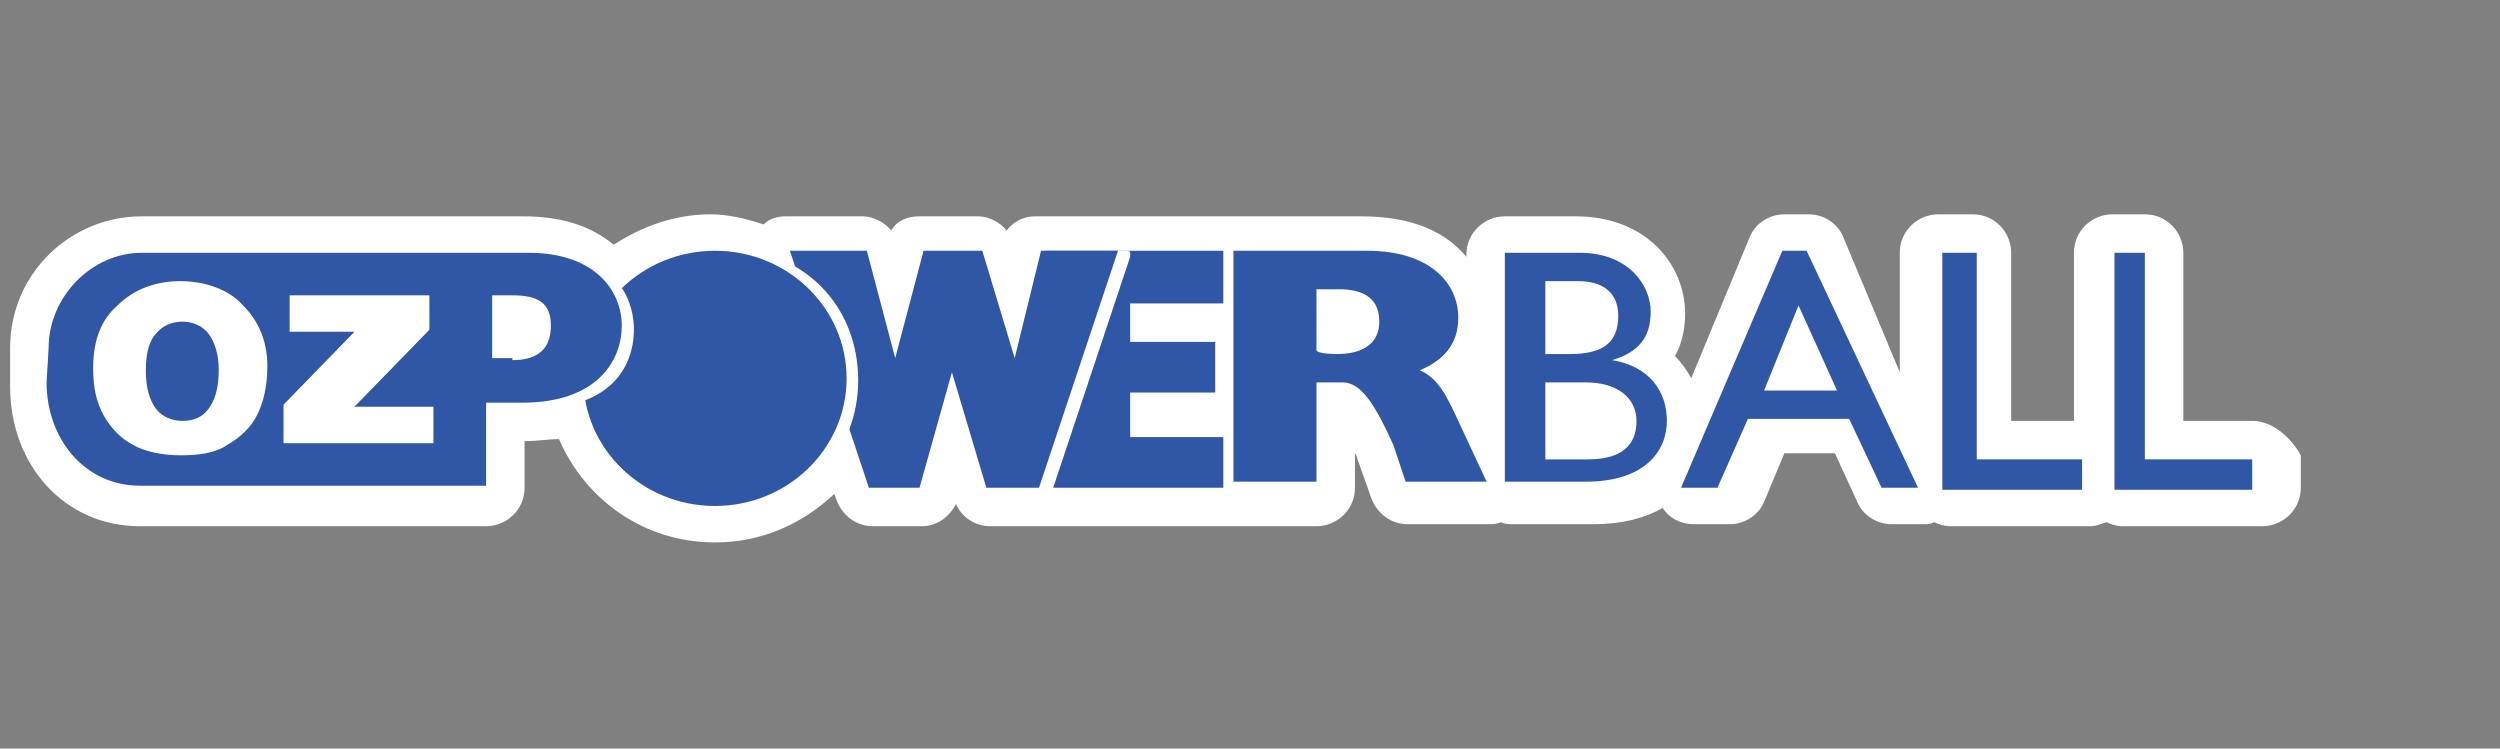 <?xml version="1.0" encoding="UTF-8"?>
<svg width="167px" height="50px" viewBox="0 0 167 50" version="1.1" xmlns="http://www.w3.org/2000/svg" xmlns:xlink="http://www.w3.org/1999/xlink">
    <rect x="0" y="0" width="167" height="50" fill="#808080" stroke="none"/>
    <title>OzPowerball</title>
    <defs>
        <linearGradient x1="54.225%" y1="-1085.58%" x2="50.985%" y2="-318.354%" id="linearGradient-1">
            <stop stop-color="#232162" offset="0%"></stop>
            <stop stop-color="#252B6E" offset="10.35%"></stop>
            <stop stop-color="#2B438D" offset="39.98%"></stop>
            <stop stop-color="#2E529F" offset="65.27%"></stop>
            <stop stop-color="#2F57A6" offset="83.08%"></stop>
        </linearGradient>
        <linearGradient x1="54.314%" y1="-1327.439%" x2="51.776%" y2="-396.846%" id="linearGradient-2">
            <stop stop-color="#232162" offset="0%"></stop>
            <stop stop-color="#252B6E" offset="10.35%"></stop>
            <stop stop-color="#2B438D" offset="39.98%"></stop>
            <stop stop-color="#2E529F" offset="65.27%"></stop>
            <stop stop-color="#2F57A6" offset="83.08%"></stop>
        </linearGradient>
        <linearGradient x1="55.556%" y1="-1280.855%" x2="52.094%" y2="-382.078%" id="linearGradient-3">
            <stop stop-color="#232162" offset="0%"></stop>
            <stop stop-color="#252B6E" offset="10.35%"></stop>
            <stop stop-color="#2B438D" offset="39.98%"></stop>
            <stop stop-color="#2E529F" offset="65.27%"></stop>
            <stop stop-color="#2F57A6" offset="83.08%"></stop>
        </linearGradient>
        <linearGradient x1="53.081%" y1="-1281.366%" x2="51.039%" y2="-382.589%" id="linearGradient-4">
            <stop stop-color="#232162" offset="0%"></stop>
            <stop stop-color="#252B6E" offset="10.35%"></stop>
            <stop stop-color="#2B438D" offset="39.98%"></stop>
            <stop stop-color="#2E529F" offset="65.27%"></stop>
            <stop stop-color="#2F57A6" offset="83.08%"></stop>
        </linearGradient>
        <linearGradient x1="52.915%" y1="-1281.088%" x2="50.904%" y2="-382.311%" id="linearGradient-5">
            <stop stop-color="#232162" offset="0%"></stop>
            <stop stop-color="#252B6E" offset="10.35%"></stop>
            <stop stop-color="#2B438D" offset="39.98%"></stop>
            <stop stop-color="#2E529F" offset="65.27%"></stop>
            <stop stop-color="#2F57A6" offset="83.08%"></stop>
        </linearGradient>
        <linearGradient x1="53.903%" y1="-1281.938%" x2="51.3%" y2="-383.161%" id="linearGradient-6">
            <stop stop-color="#232162" offset="0%"></stop>
            <stop stop-color="#252B6E" offset="10.35%"></stop>
            <stop stop-color="#2B438D" offset="39.98%"></stop>
            <stop stop-color="#2E529F" offset="65.27%"></stop>
            <stop stop-color="#2F57A6" offset="83.08%"></stop>
        </linearGradient>
        <linearGradient x1="53.513%" y1="-644.899%" x2="51.013%" y2="-176.093%" id="linearGradient-7">
            <stop stop-color="#232162" offset="0%"></stop>
            <stop stop-color="#252B6E" offset="10.35%"></stop>
            <stop stop-color="#2B438D" offset="39.98%"></stop>
            <stop stop-color="#2E529F" offset="65.27%"></stop>
            <stop stop-color="#2F57A6" offset="83.08%"></stop>
        </linearGradient>
        <linearGradient x1="54.518%" y1="-1115.809%" x2="51.402%" y2="-331.8%" id="linearGradient-8">
            <stop stop-color="#232162" offset="0%"></stop>
            <stop stop-color="#28367D" offset="20.21%"></stop>
            <stop stop-color="#2C4894" offset="42.85%"></stop>
            <stop stop-color="#2E53A1" offset="64.29%"></stop>
            <stop stop-color="#2F57A6" offset="83.08%"></stop>
        </linearGradient>
        <linearGradient x1="52.014%" y1="-172.41%" x2="50.588%" y2="-22.477%" id="linearGradient-9">
            <stop stop-color="#232162" offset="0%"></stop>
            <stop stop-color="#252B6E" offset="10.35%"></stop>
            <stop stop-color="#2B438D" offset="39.98%"></stop>
            <stop stop-color="#2E529F" offset="65.27%"></stop>
            <stop stop-color="#2F57A6" offset="83.08%"></stop>
        </linearGradient>
    </defs>
    <g id="Page-1" stroke="none" stroke-width="1" fill="none" fill-rule="evenodd">
        <g id="OzPowerball">
            <rect id="Rectangle-Copy-17" x="0" y="0" width="167" height="50"></rect>
            <g transform="translate(0, 14)" fill-rule="nonzero">
                <path d="M150.447,14.116 L145.847,14.116 L145.847,2.886 C145.847,1.533 144.765,0.316 143.276,0.316 L141.112,0.316 C139.759,0.316 138.541,1.398 138.541,2.886 L138.541,14.116 L134.347,14.116 L134.347,2.886 C134.347,1.533 133.265,0.316 131.776,0.316 L129.476,0.316 C128.124,0.316 126.906,1.398 126.906,2.886 L126.906,10.869 L123.118,1.804 C122.712,0.857 121.765,0.316 120.818,0.316 L119.194,0.316 C118.247,0.316 117.3,0.857 116.894,1.804 L112.971,11.275 C112.7,10.733 112.294,10.192 111.888,9.786 C112.429,8.839 112.565,7.757 112.565,6.945 C112.565,3.698 109.994,0.451 105.259,0.451 L100.794,0.451 L100.524,0.451 C99.171,0.451 97.953,1.533 97.953,3.022 L97.953,3.157 C96.6,1.533 94.435,0.451 90.918,0.451 L81.988,0.451 C81.853,0.451 81.718,0.451 81.718,0.451 C81.582,0.451 81.447,0.451 81.447,0.451 L74.276,0.451 L69.676,0.451 L69.541,0.451 L69.135,0.451 C68.324,0.451 67.647,0.857 67.241,1.398 C66.835,0.857 66.024,0.451 65.347,0.451 L61.424,0.451 C60.612,0.451 59.935,0.722 59.529,1.398 C59.124,0.857 58.312,0.451 57.635,0.451 L52.494,0.451 C51.953,0.451 51.412,0.586 51.006,0.992 C49.788,0.586 48.571,0.316 47.488,0.316 C45.053,0.316 42.888,1.127 40.994,2.345 C39.506,1.127 37.612,0.451 34.906,0.451 L9.471,0.451 C4.735,0.451 0.676,4.239 0.676,9.245 L0.676,11.816 C0.676,17.092 4.329,21.151 9.335,21.151 L32.471,21.151 C33.824,21.151 35.041,20.069 35.041,18.58 L35.041,15.469 C35.853,15.469 36.665,15.333 37.341,15.333 C39.1,19.392 43.024,22.233 47.759,22.233 C50.871,22.233 53.576,21.016 55.741,18.986 L55.876,19.392 C56.282,20.475 57.229,21.151 58.312,21.151 L61.559,21.151 C62.641,21.151 63.453,20.475 63.859,19.663 C64.265,20.61 65.212,21.151 66.159,21.151 L69.406,21.151 L69.676,21.151 L69.947,21.151 L81.853,21.151 L82.124,21.151 L82.394,21.151 L87.941,21.151 C89.294,21.151 90.512,20.069 90.512,18.58 L90.512,16.28 C90.647,16.416 90.647,16.686 90.782,16.957 L91.594,19.257 C92,20.339 92.947,21.016 94.029,21.016 L99.441,21.016 C99.712,21.016 99.982,21.016 100.253,20.88 C100.524,21.016 100.794,21.016 101.065,21.016 L106.476,21.016 C108.371,21.016 109.859,20.61 111.076,19.933 C111.482,20.61 112.294,21.016 113.106,21.016 L115.541,21.016 C116.488,21.016 117.435,20.475 117.841,19.527 L119.194,16.28 L122.576,16.28 L124.065,19.527 C124.471,20.475 125.418,21.016 126.365,21.016 L128.529,21.016 C128.8,21.016 128.935,21.016 129.206,20.88 C129.476,21.016 129.882,21.151 130.288,21.151 L139.624,21.151 C140.029,21.151 140.3,21.016 140.706,20.88 C140.976,21.016 141.382,21.151 141.788,21.151 L151.124,21.151 C152.476,21.151 153.694,20.069 153.694,18.58 L153.694,16.416 C153.018,15.198 151.8,14.116 150.447,14.116 L150.447,14.116 Z" id="Path" fill="#FFFFFF"></path>
                <path d="M82.394,2.751 L91.324,2.751 C95.518,2.751 97.412,4.916 97.412,7.216 C97.412,8.975 96.465,10.057 94.841,10.733 C96.059,11.275 96.6,12.357 97.412,14.116 L99.306,18.175 L93.894,18.175 L93.082,15.739 C91.865,13.033 90.918,11.545 89.7,11.545 L87.941,11.545 L87.941,18.175 L82.394,18.175 L82.394,2.751 Z M89.294,9.651 C91.188,9.651 92.135,8.839 92.135,7.486 C92.135,5.998 91.188,5.322 89.429,5.322 L87.941,5.322 L87.941,9.38 C87.941,9.651 89.294,9.651 89.294,9.651 Z" id="Shape" fill="url(#linearGradient-1)"></path>
                <path d="M101.065,2.886 L105.529,2.886 C108.776,2.886 110.265,5.051 110.265,6.81 C110.265,8.569 109.453,9.516 107.694,10.057 C110.129,10.463 111.347,12.086 111.347,14.116 C111.347,16.145 109.859,18.175 105.935,18.175 L100.524,18.175 L100.524,2.886 L101.065,2.886 Z M103.229,9.651 L104.853,9.651 C107.153,9.651 108.1,8.839 108.1,7.08 C108.1,5.863 107.424,4.78 105.394,4.78 L103.229,4.78 L103.229,9.651 Z M103.229,16.686 L106.071,16.686 C108.776,16.686 109.318,15.333 109.318,14.116 C109.318,12.627 108.1,11.545 105.935,11.545 L103.229,11.545 L103.229,16.686 Z" id="Shape" fill="url(#linearGradient-2)"></path>
                <path d="M128.124,18.58 L125.688,18.58 L123.524,13.98 L116.759,13.98 L114.729,18.58 L112.294,18.58 L119.059,2.751 L120.682,2.751 L128.124,18.58 Z M117.841,12.086 L122.712,12.086 L120.141,6.404 L117.841,12.086 Z" id="Shape" fill="url(#linearGradient-3)"></path>
                <polygon id="Path" fill="url(#linearGradient-4)" points="132.047 16.686 139.082 16.686 139.082 18.716 129.747 18.716 129.747 2.886 132.047 2.886"></polygon>
                <polygon id="Path" fill="url(#linearGradient-5)" points="143.276 16.686 150.447 16.686 150.447 18.716 141.247 18.716 141.247 2.886 143.276 2.886"></polygon>
                <polygon id="Path" fill="url(#linearGradient-6)" points="69.947 2.751 81.718 2.751 81.718 6.269 75.494 6.269 75.494 8.839 81.176 8.839 81.176 12.222 75.494 12.222 75.494 15.198 81.718 15.198 81.718 18.58 69.812 18.58 69.812 2.751"></polygon>
                <path d="M75.224,2.751 L70.082,2.751 C69.947,2.751 69.812,2.886 69.812,3.022 L68.324,8.975 L66.429,3.022 C66.429,2.886 66.294,2.751 66.159,2.751 L62.235,2.751 C62.1,2.751 61.965,2.886 61.965,3.022 L60.341,8.975 L58.718,3.022 C58.718,2.886 58.582,2.751 58.447,2.751 L53.306,2.751 C53.171,2.751 53.035,2.751 53.035,2.886 C53.035,3.022 52.9,3.157 53.035,3.157 L58.447,18.986 C58.447,19.122 58.582,19.257 58.718,19.257 L61.965,19.257 C62.1,19.257 62.235,19.122 62.235,18.986 L64.265,12.086 L66.429,18.986 C66.429,19.122 66.565,19.257 66.7,19.257 L69.947,19.257 C70.082,19.257 70.218,19.122 70.218,18.986 L75.494,3.157 C75.494,3.022 75.494,2.886 75.494,2.886 C75.494,2.751 75.359,2.751 75.224,2.751 L75.224,2.751 Z" id="Path" fill="#FFFFFF"></path>
                <polygon id="Path" fill="url(#linearGradient-7)" points="52.765 2.751 57.906 2.751 59.8 9.922 61.694 2.751 65.618 2.751 67.782 9.922 69.541 2.751 74.682 2.751 69.406 18.58 65.888 18.58 63.588 10.869 61.424 18.58 58.041 18.58"></polygon>
                <path d="M48.029,2.616 C53.712,2.616 57.229,6.539 57.229,11.41 C57.229,16.01 53.847,20.204 47.894,20.204 C42.347,20.204 38.694,16.145 38.694,11.41 C38.829,6.675 42.618,2.616 48.029,2.616 Z" id="Path" stroke="#FFFFFF" stroke-width="0.196" fill="#FFFFFF"></path>
                <ellipse id="Oval" fill="url(#linearGradient-8)" cx="47.759" cy="11.275" rx="8.794" ry="8.524"></ellipse>
                <path d="M10.012,18.986 C6.494,18.986 3.382,16.01 3.382,12.357 L3.382,8.839 C3.382,5.592 6.088,2.886 9.335,2.886 L35.853,2.886 C41.806,2.886 42.347,6.675 42.347,8.027 C42.347,9.38 41.806,13.304 35.582,13.304 L33.282,13.304 L33.282,18.716 C33.282,18.851 33.147,18.851 33.147,18.851 L10.012,18.851 L10.012,18.986 Z M34.635,10.192 C36.259,10.192 36.935,9.516 36.935,8.027 C36.935,6.675 36.259,5.998 34.5,5.998 L33.282,5.998 L33.282,9.786 L34.635,10.192 Z" id="Shape" fill="#FFFFFF"></path>
                <path d="M3.247,9.245 C3.247,5.863 6.088,2.886 9.471,2.886 L35.312,2.886 C39.776,2.886 41.535,5.457 41.535,7.757 C41.535,10.057 39.912,12.898 34.906,12.898 L32.471,12.898 L32.471,18.445 L9.335,18.445 C5.682,18.445 3.112,15.333 3.112,11.545 L3.247,9.245 Z M34.229,10.057 C35.988,10.057 36.8,9.245 36.8,7.757 C36.8,6.269 35.988,5.727 34.229,5.727 L32.876,5.727 L32.876,9.922 L34.229,9.922 L34.229,10.057 Z" id="Shape" fill="url(#linearGradient-9)"></path>
                <g id="Group" transform="translate(5.412, 4.78)" fill="#FFFFFF">
                    <path d="M0.812,5.818 C0.812,3.924 1.353,2.571 2.435,1.624 C3.518,0.541 5.006,2.40330631e-15 6.629,2.40330631e-15 C8.253,2.40330631e-15 9.876,0.541 10.824,1.624 C11.906,2.706 12.447,4.059 12.447,5.682 C12.447,7.035 12.176,8.118 11.771,8.929 C11.365,9.741 10.688,10.418 9.741,10.959 C8.929,11.5 7.847,11.635 6.629,11.635 C5.412,11.635 4.194,11.365 3.518,10.959 C2.706,10.553 2.029,9.876 1.488,8.929 C1.082,8.118 0.812,7.306 0.812,5.818 Z M4.329,5.953 C4.329,7.171 4.6,7.982 5.006,8.524 C5.412,9.065 6.088,9.335 6.765,9.335 C7.576,9.335 8.118,9.065 8.524,8.524 C8.929,7.982 9.2,7.171 9.2,5.953 C9.2,4.871 8.929,4.059 8.524,3.518 C8.118,2.976 7.441,2.706 6.765,2.706 C6.088,2.706 5.412,2.976 5.006,3.518 C4.6,3.924 4.329,4.735 4.329,5.953 Z" id="Shape"></path>
                    <polygon id="Path" points="13.935 0.947 23.271 0.947 23.271 3.247 18.265 8.388 23.541 8.388 23.541 10.824 13.529 10.824 13.529 8.253 18.265 3.382 13.935 3.382"></polygon>
                </g>
            </g>
        </g>
    </g>
</svg>